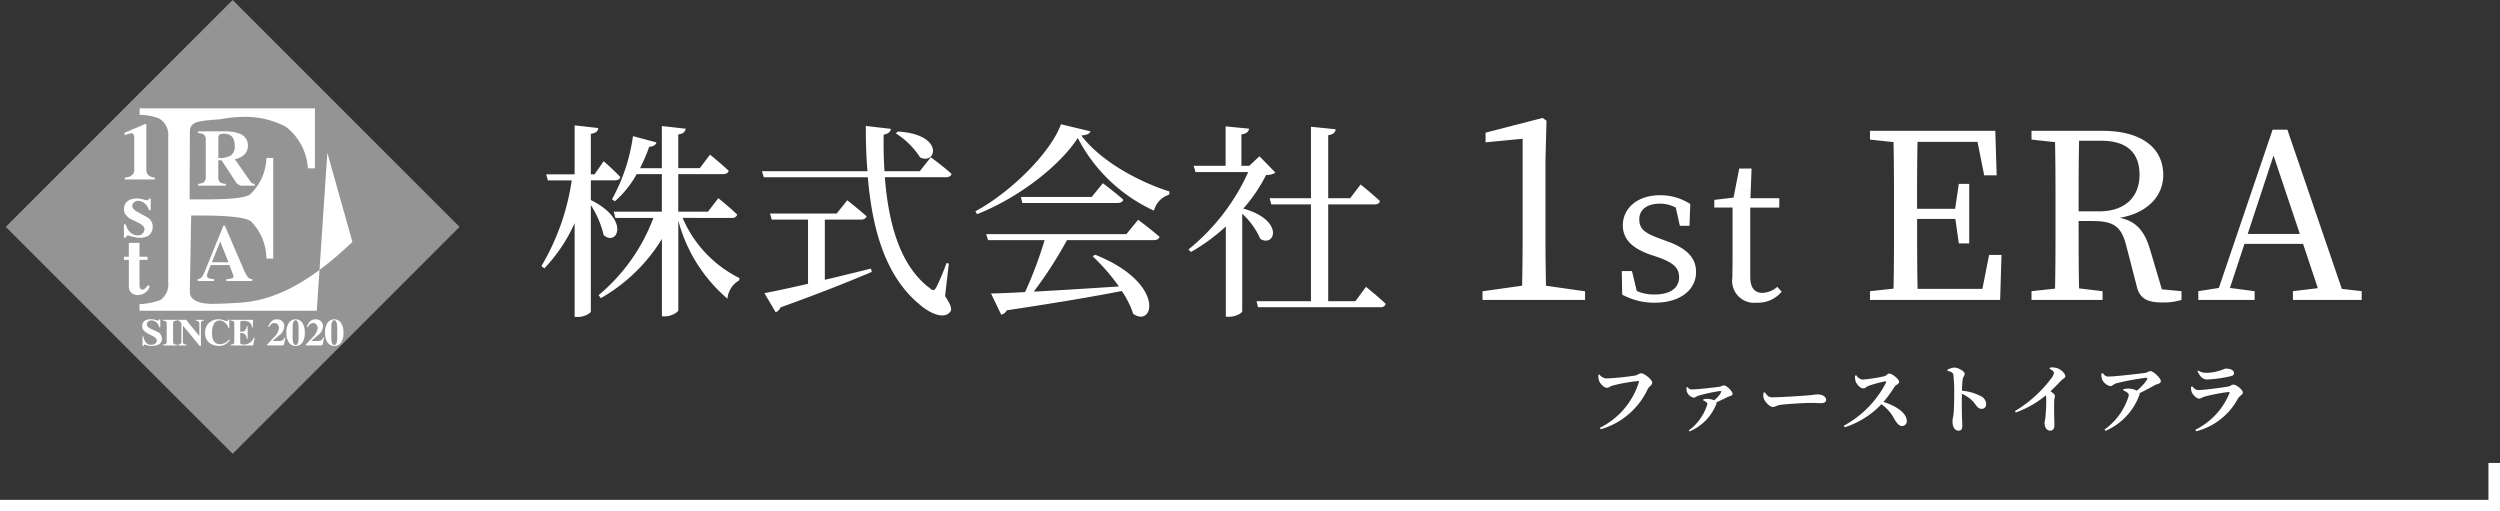 <svg xmlns="http://www.w3.org/2000/svg" xmlns:xlink="http://www.w3.org/1999/xlink" width="216.711" height="44.33" viewBox="0 0 216.711 44.33">
  <rect x="0" y="0" width="216.711" height="44.33" fill="#333333" stroke="none"/>
  <defs>
    <clipPath id="clip-path">
      <rect id="長方形_11387" data-name="長方形 11387" width="39.335" height="39.334" fill="none"/>
    </clipPath>
  </defs>
  <g id="グループ_28084" data-name="グループ 28084" transform="translate(-79.5 -42)">
    <g id="グループ_28039" data-name="グループ 28039" transform="translate(80 42)">
      <g id="グループ_28039-2" data-name="グループ 28039" transform="translate(0 0)" clip-path="url(#clip-path)">
        <path id="パス_27817" data-name="パス 27817" d="M15.215,27.619c-.058,0-.087-.048-.087-.145s.029-.13.087-.141" transform="translate(0.885 1.599)" fill="#fff"/>
        <path id="パス_27818" data-name="パス 27818" d="M15.222,27.758c-.036,0-.219-.013-.219-.277a.245.245,0,0,1,.194-.271l.051.261c.02.041.024.053.024.053a.062.062,0,0,0-.05-.031Z" transform="translate(0.878 1.592)" fill="#fff"/>
        <path id="パス_27819" data-name="パス 27819" d="M19.669,39.333,0,19.666,19.667,0,39.335,19.666" transform="translate(0 0)" fill="#949494"/>
        <path id="パス_27820" data-name="パス 27820" d="M27.234,12.726l-.915,13.688H10.953v-.568a6.035,6.035,0,0,0,1.8-.354,1.634,1.634,0,0,0,.687-1.539V11.331a1.629,1.629,0,0,0-.8-1.584,4.646,4.646,0,0,0-1.679-.308V8.873h15.2v5.2h-.615a4.913,4.913,0,0,0-1.892-3.594,7.562,7.562,0,0,0-4.089-.85,10.339,10.339,0,0,0-1.584.187c-2.076.153-2.636.216-2.663,1.1l-.022,5.848c1.387,0,4.593.065,5.238-.426a4.526,4.526,0,0,0,1.418-3.167h.592V21.9h-.592a4.641,4.641,0,0,0-1.323-3.217c-.662-.55-3.765-.521-5.2-.521l-.114,6.579c-.051,1.031,1.5,1.07,1.842,1.079.433.006,1.8-.043,2.689-.115,3.282-.263,6.317-2.167,9.561-5.253Z" transform="translate(0.641 0.519)" fill="#fff"/>
        <path id="パス_27821" data-name="パス 27821" d="M20.662,15.467H19.67a.691.691,0,0,1-.629-.286l-1.257-1.918H17.5v1.41a.627.627,0,0,0,.165.514,1.169,1.169,0,0,0,.5.126v.153h-2.42v-.153a1.158,1.158,0,0,0,.5-.139.633.633,0,0,0,.171-.521V11.536a.6.6,0,0,0-.191-.522,1.144,1.144,0,0,0-.476-.107v-.152H18.05a3.593,3.593,0,0,1,1.194.17,1.079,1.079,0,0,1,.826,1.054q0,.927-1.129,1.2l1.383,1.98a.388.388,0,0,0,.338.146ZM18.927,12q0-1.04-.946-1.04c-.316,0-.476.1-.476.31v1.8a2.1,2.1,0,0,0,1.054-.2A.943.943,0,0,0,18.927,12" transform="translate(0.921 0.629)" fill="#fff"/>
        <path id="パス_27822" data-name="パス 27822" d="M20.445,23.278H18.2v-.157a3.768,3.768,0,0,0,.457-.065c.109-.035.165-.091.165-.171a.3.3,0,0,0-.006-.058c-.013-.046-.13-.358-.349-.931H16.858a4.967,4.967,0,0,0-.343.907.258.258,0,0,0,.21.248,3.529,3.529,0,0,0,.413.071v.157H15.715v-.157a.59.59,0,0,0,.405-.242,3.572,3.572,0,0,0,.279-.591l1.551-3.811h.12l1.57,3.651a3.8,3.8,0,0,0,.394.77.509.509,0,0,0,.412.215Zm-2.057-1.625-.718-1.8-.724,1.8Z" transform="translate(0.919 1.081)" fill="#fff"/>
        <path id="パス_27823" data-name="パス 27823" d="M12.882,27.836q0,.621-.92.62a1.184,1.184,0,0,1-.381-.058c-.119-.037-.181-.055-.189-.055a.075.075,0,0,0-.067.029.631.631,0,0,0-.032.085H11.2v-.817h.087a.986.986,0,0,0,.228.55.615.615,0,0,0,.457.167.515.515,0,0,0,.365-.128.333.333,0,0,0,.1-.243.292.292,0,0,0-.1-.225,1.268,1.268,0,0,0-.252-.162l-.364-.185c-.363-.186-.545-.4-.545-.635a.592.592,0,0,1,.165-.469.938.938,0,0,1,.627-.162,1.393,1.393,0,0,1,.348.054,2.195,2.195,0,0,0,.222.054.094.094,0,0,0,.08-.033.322.322,0,0,0,.03-.079h.093v.711h-.084a.8.8,0,0,0-.225-.413.648.648,0,0,0-.471-.195.4.4,0,0,0-.273.1.315.315,0,0,0-.11.239q0,.227.35.39l.529.243a.645.645,0,0,1,.421.618" transform="translate(0.654 1.529)" fill="#fff"/>
        <path id="パス_27824" data-name="パス 27824" d="M14.089,28.412H12.863V28.34a.821.821,0,0,0,.233-.046.2.2,0,0,0,.1-.193V26.5a.208.208,0,0,0-.11-.2.8.8,0,0,0-.225-.035v-.073h1.226v.073a.709.709,0,0,0-.224.033.2.2,0,0,0-.11.2V28.1a.2.2,0,0,0,.1.2.8.8,0,0,0,.236.042Z" transform="translate(0.752 1.532)" fill="#fff"/>
        <path id="パス_27825" data-name="パス 27825" d="M16.353,26.261a.392.392,0,0,0-.207.062.276.276,0,0,0-.056.2v1.931h-.1l-1.46-1.763v1.379a.252.252,0,0,0,.067.206.638.638,0,0,0,.251.065v.072h-.743v-.072a.526.526,0,0,0,.219-.065.233.233,0,0,0,.074-.2v-1.59c-.092-.147-.186-.219-.282-.219v-.078h.693l1.139,1.4h.008v-1a.275.275,0,0,0-.308-.321v-.076h.7Z" transform="translate(0.825 1.532)" fill="#fff"/>
        <path id="パス_27826" data-name="パス 27826" d="M18.475,27.975a1.784,1.784,0,0,1-.386.339,1.05,1.05,0,0,1-.531.139,1.3,1.3,0,0,1-.906-.3,1.068,1.068,0,0,1-.329-.825,1.148,1.148,0,0,1,.326-.861,1.231,1.231,0,0,1,.9-.319,1.1,1.1,0,0,1,.4.086,2.314,2.314,0,0,0,.24.076c.066,0,.116-.048.152-.147h.08v.763h-.066a.913.913,0,0,0-.273-.453.726.726,0,0,0-.509-.223.545.545,0,0,0-.5.331,1.616,1.616,0,0,0-.151.746c0,.651.235.978.7.978a1.045,1.045,0,0,0,.776-.4Z" transform="translate(0.955 1.53)" fill="#fff"/>
        <path id="パス_27827" data-name="パス 27827" d="M20.5,27.729l-.134.683h-1.95v-.073a.728.728,0,0,0,.228-.046.2.2,0,0,0,.087-.194V26.5a.206.206,0,0,0-.1-.2.585.585,0,0,0-.213-.039v-.072h1.93v.659h-.079a.622.622,0,0,0-.239-.455.963.963,0,0,0-.519-.107.617.617,0,0,0-.2.022.132.132,0,0,0-.062.132v.79a.647.647,0,0,0,.386-.092.582.582,0,0,0,.18-.4h.075v1.108h-.075a.587.587,0,0,0-.169-.41.606.606,0,0,0-.4-.1v.815a.159.159,0,0,0,.065.144.56.56,0,0,0,.235.036.879.879,0,0,0,.873-.592Z" transform="translate(1.077 1.532)" fill="#fff"/>
        <path id="パス_27828" data-name="パス 27828" d="M22.992,27.721l-.116.566a.148.148,0,0,1-.16.126H21.4v-.072c.356-.373.555-.585.6-.637a1.447,1.447,0,0,0,.433-.766.534.534,0,0,0-.083-.3.37.37,0,0,0-.336-.164q-.254,0-.429.342H21.5a.946.946,0,0,1,.207-.408.678.678,0,0,1,.536-.258.7.7,0,0,1,.415.12.562.562,0,0,1,.234.494,1.019,1.019,0,0,1-.426.757l-.6.51h.575a.564.564,0,0,0,.3-.07.457.457,0,0,0,.174-.236Z" transform="translate(1.252 1.53)" fill="#fff"/>
        <path id="パス_27829" data-name="パス 27829" d="M24.576,27.322a1.461,1.461,0,0,1-.206.835.661.661,0,0,1-.587.3.684.684,0,0,1-.564-.274,1.387,1.387,0,0,1-.237-.863,1.446,1.446,0,0,1,.242-.911.719.719,0,0,1,1.119.014,1.484,1.484,0,0,1,.234.9m-.54.4v-.837a1.558,1.558,0,0,0-.051-.43c-.044-.153-.112-.23-.206-.23-.173,0-.257.219-.257.659v.837c0,.436.087.655.263.655s.252-.219.252-.655" transform="translate(1.344 1.53)" fill="#fff"/>
        <path id="パス_27830" data-name="パス 27830" d="M26.159,27.721l-.115.566a.149.149,0,0,1-.16.126H24.57v-.072c.356-.373.555-.585.6-.637a1.44,1.44,0,0,0,.433-.766.534.534,0,0,0-.083-.3.369.369,0,0,0-.334-.164q-.256,0-.43.342h-.087a.97.97,0,0,1,.207-.408.68.68,0,0,1,.537-.258.7.7,0,0,1,.414.12.559.559,0,0,1,.234.494,1.016,1.016,0,0,1-.426.757l-.6.51h.576a.561.561,0,0,0,.3-.07.457.457,0,0,0,.174-.236Z" transform="translate(1.437 1.53)" fill="#fff"/>
        <path id="パス_27831" data-name="パス 27831" d="M27.744,27.322a1.452,1.452,0,0,1-.209.835.658.658,0,0,1-.585.3.687.687,0,0,1-.565-.274,1.387,1.387,0,0,1-.236-.863,1.446,1.446,0,0,1,.242-.911.718.718,0,0,1,1.118.014,1.477,1.477,0,0,1,.235.9m-.54.4v-.837a1.554,1.554,0,0,0-.052-.43c-.043-.153-.111-.23-.205-.23-.173,0-.257.219-.257.659v.837c0,.436.087.655.261.655s.253-.219.253-.655" transform="translate(1.529 1.53)" fill="#fff"/>
        <path id="パス_27832" data-name="パス 27832" d="M12.348,14.962h-2.6V14.8c.546-.046.819-.271.819-.672v-2.77c0-.271-.091-.405-.273-.405a3.665,3.665,0,0,0-.559.178V10.91l1.759-.748h.121v3.969c0,.388.246.614.737.672Z" transform="translate(0.569 0.595)" fill="#fff"/>
        <path id="パス_27833" data-name="パス 27833" d="M12.166,18.656a.92.92,0,0,1-.349.813,1.475,1.475,0,0,1-.832.189,2.382,2.382,0,0,1-.584-.1l-.375-.108c-.064,0-.128.068-.191.2H9.676V18.5h.171a1.247,1.247,0,0,0,.26.566.968.968,0,0,0,.8.386.52.52,0,0,0,.405-.178.529.529,0,0,0,.147-.356c0-.174-.143-.343-.426-.508L10.209,18a1.338,1.338,0,0,1-.33-.282.75.75,0,0,1-.2-.493c0-.65.395-.972,1.188-.972a1.867,1.867,0,0,1,.483.083,2.894,2.894,0,0,0,.336.076c.076,0,.134-.05.171-.147h.141V17.27h-.153a1.108,1.108,0,0,0-.367-.589.9.9,0,0,0-.578-.223.514.514,0,0,0-.349.134.358.358,0,0,0-.152.291q0,.286.464.54c.278.157.56.312.845.463a.936.936,0,0,1,.464.77" transform="translate(0.566 0.951)" fill="#fff"/>
        <path id="パス_27834" data-name="パス 27834" d="M11.918,23.644a1.06,1.06,0,0,1-1,.767.778.778,0,0,1-.692-.3.768.768,0,0,1-.121-.419V21.364H9.676v-.273H10.1v-1.2h.927v1.2h.7v.273h-.7v2.17q0,.4.254.408c.123.008.277-.117.464-.38Z" transform="translate(0.566 1.164)" fill="#fff"/>
      </g>
    </g>
    <path id="パス_27836" data-name="パス 27836" d="M4.716-10.368H6.8c.252,0,.432-.09.468-.288-.522-.576-1.44-1.368-1.44-1.368L5.04-10.89H4.716V-14.4c.468-.072.612-.234.648-.5l-2.052-.234v4.248H.846l.144.522H3.06A20.309,20.309,0,0,1,.432-2.934l.252.2A13.888,13.888,0,0,0,3.312-6.66V1.476H3.6c.54,0,1.116-.324,1.116-.486V-8.226a8.472,8.472,0,0,1,1.116,2.61C6.984-4.608,8.19-6.948,4.716-8.658ZM16.938-7.11a.431.431,0,0,0,.468-.288c-.612-.594-1.638-1.422-1.638-1.422l-.9,1.17H12.294v-3.258h3.888c.252,0,.432-.09.486-.288-.612-.576-1.62-1.4-1.62-1.4l-.882,1.17H12.294v-2.916c.468-.072.594-.252.648-.5l-2.07-.234v3.654H8.982a14.353,14.353,0,0,0,.792-1.854c.36-.018.576-.162.63-.378L8.37-14.2A15.774,15.774,0,0,1,6.552-8.73l.252.18a8.926,8.926,0,0,0,1.89-2.358h2.178V-7.65H6.7l.144.54h3.294a16.013,16.013,0,0,1-4.752,6.7l.2.252a14.779,14.779,0,0,0,5.292-5.13V1.422h.288c.522,0,1.134-.36,1.134-.54V-6.876A13.4,13.4,0,0,0,16.56-.108a2.028,2.028,0,0,1,1.008-1.584l.036-.2a10.356,10.356,0,0,1-4.932-5.22Zm14.22-7.326a6.858,6.858,0,0,1,2.106,2.088c1.422.666,2.124-2.016-1.944-2.25ZM25-6.966h3.132c.252,0,.432-.09.486-.288-.648-.576-1.674-1.386-1.674-1.386l-.918,1.152H20.25l.144.522h3.15V-1.4c-1.638.378-2.988.666-3.78.81l.972,1.656A.674.674,0,0,0,21.15.648c3.564-1.278,6.084-2.3,7.92-3.078L29-2.718c-1.386.342-2.754.684-4,.972ZM35.748-3.15l-.2-.054A19.692,19.692,0,0,1,34.668-1.1c-.18.306-.306.324-.576.072-2.556-1.908-3.582-5.58-3.888-9.612H35.5c.252,0,.432-.09.486-.288-.666-.612-1.8-1.44-1.8-1.44l-.954,1.206h-3.06c-.072-1.044-.09-2.106-.072-3.168.432-.072.594-.288.63-.5l-2.178-.252c0,1.35.036,2.664.144,3.924H19.548l.162.522h9.018c.4,4.716,1.6,8.676,4.536,11.07.792.684,2.016,1.278,2.574.63.216-.216.126-.576-.414-1.4Zm15.39-2.556H38.988l.162.522h4.9a33.9,33.9,0,0,1-1.692,4.5c-1.224.072-2.232.108-2.952.126l.882,1.836A.711.711,0,0,0,40.77.9c4.41-.666,7.6-1.206,9.972-1.674a7.825,7.825,0,0,1,.99,1.98c1.8,1.26,2.844-2.682-3.312-5.13l-.2.144A17.243,17.243,0,0,1,50.49-1.17c-2.736.18-5.31.342-7.38.45a35.812,35.812,0,0,0,2.88-4.464h7.524c.252,0,.45-.09.5-.288-.72-.63-1.854-1.476-1.854-1.476ZM48.132-8.928H41.994l.126.522h8.262c.252,0,.45-.09.486-.288-.684-.612-1.764-1.422-1.764-1.422Zm-2.664-6.3c-.882,2.448-4.338,5.886-7.416,7.542l.144.252c3.474-1.368,7.092-4.086,8.73-6.606a13.977,13.977,0,0,0,6.606,6.3,1.953,1.953,0,0,1,1.314-1.386l.036-.27c-2.916-.936-6.048-2.736-7.65-4.86.486-.036.72-.144.792-.36Zm17.208,2.772-.882.828H61.11v-2.718c.468-.072.63-.252.666-.5l-2.034-.2v3.42H56.97l.162.54H61.7A18.247,18.247,0,0,1,56.52-4.374l.216.216A16.072,16.072,0,0,0,59.76-6.372v7.83h.252c.7,0,1.17-.36,1.17-.486V-7.47a6.4,6.4,0,0,1,1.566,2.178c1.278.774,2.124-1.62-1.476-2.628a13.484,13.484,0,0,0,1.98-2.916,1.385,1.385,0,0,0,.81-.2ZM70.992.108H68.634V-8.28h4.014c.252,0,.432-.09.468-.288-.63-.612-1.674-1.44-1.674-1.44l-.9,1.188H68.634v-5.454c.45-.072.612-.252.648-.522l-2.142-.216V-8.82H63.558l.144.54H67.14V.108H62.424L62.55.63h10.6A.431.431,0,0,0,73.62.342c-.63-.612-1.71-1.476-1.71-1.476Zm16.52-1.34c-.022-1.276-.044-2.574-.044-3.85v-7l.088-3.454-.33-.242L82.276-14.5v.836l3.212-.308v8.888c0,1.276-.022,2.574-.044,3.85l-3.432.484V0H90.9V-.748Zm9.819-4.106C96.073-5.8,95.6-6.154,95.6-6.987c0-.816.629-1.36,1.819-1.36a2.969,2.969,0,0,1,1.343.34l.357,1.581h.833l.068-1.887a4.758,4.758,0,0,0-2.6-.765c-2.091,0-3.247,1.224-3.247,2.6,0,1.275.9,2.006,2.278,2.516l.867.289c1.224.459,1.734.884,1.734,1.7,0,.884-.68,1.5-2.142,1.5a3.561,3.561,0,0,1-1.53-.306L94.968-2.5h-.884l.034,2.04a5.863,5.863,0,0,0,2.805.7c2.363,0,3.6-1.224,3.6-2.652,0-1.173-.714-2.04-2.55-2.686Zm10.234,4.2a2.083,2.083,0,0,1-1.275.527c-.663,0-1.071-.408-1.071-1.394v-6h2.516v-.816h-2.5l.1-2.567h-1.071l-.493,2.516-1.666.2v.663h1.581v4.522c0,.7-.017,1.1-.017,1.547A1.907,1.907,0,0,0,105.78.238a2.649,2.649,0,0,0,2.159-.952ZM125.924-3.9l-.58,2.94h-5.62c-.04-1.94-.04-3.9-.04-6.06H123l.3,2.12h.9v-5.16h-.9l-.32,2.16h-3.3c0-1.98,0-3.9.04-5.8h5.2l.58,2.9h1.08l-.12-3.86H115.6v.76l2.04.22c.04,1.92.04,3.86.04,5.82v1.08c0,1.96,0,3.88-.04,5.8l-2.04.22V0h11.28L127-3.9Zm7.76-3.78c0-2.26,0-4.18.04-6.12h1.9c2.3,0,3.34,1.08,3.34,2.96,0,1.82-1.16,3.16-3.5,3.16ZM140.9-.92l-1.02-3.44c-.5-1.68-1.24-2.46-2.62-2.76,2.5-.44,3.76-1.98,3.76-3.7,0-2.42-1.96-3.84-5.28-3.84H129.6v.76l2.04.22c.04,1.92.04,3.86.04,5.82v1.08c0,1.96,0,3.88-.04,5.8l-2.04.22V0h6.16V-.76L133.724-1c-.04-1.88-.04-3.8-.04-5.84h1.16c1.82,0,2.54.4,2.98,2.18l.9,3.48c.24,1.02.86,1.4,2.22,1.4A5.375,5.375,0,0,0,142.6,0V-.76Zm7.44-4.8,2.24-6.8,2.28,6.8ZM156.5-.96l-4.72-13.8H150.5l-4.66,13.72-1.78.28V0h4.88V-.76l-2.14-.28,1.26-3.82h5.08l1.28,3.84-2.16.26V0h5.96V-.76Z" transform="translate(126 68)" fill="#fff"/>
    <path id="パス_27837" data-name="パス 27837" d="M1.144-4.537,1.053-4.5a1.7,1.7,0,0,0,.039.448c.065.247.416.67.709.67.15,0,.318-.15.468-.189a14.272,14.272,0,0,1,2.243-.4c.045,0,.071.02.058.078A6.6,6.6,0,0,1,1.183.084l.078.124A6.45,6.45,0,0,0,5.336-3.283c.1-.208.39-.338.39-.552,0-.234-.663-.806-.962-.806-.182,0-.26.136-.526.195a22.376,22.376,0,0,1-2.509.253A.857.857,0,0,1,1.144-4.537ZM8.7-3.432a.771.771,0,0,0,.033.4.8.8,0,0,0,.566.5c.169,0,.253-.117.448-.176a15.759,15.759,0,0,1,1.859-.4c.091,0,.124.026.072.137a2.252,2.252,0,0,1-.592.676,1.352,1.352,0,0,0-.592-.13,1.14,1.14,0,0,0-.351.052l-.013.072c.2.091.371.182.371.344A4.441,4.441,0,0,1,8.892.312L8.95.4a4.243,4.243,0,0,0,2.334-2.4.164.164,0,0,0,.006-.124c.39-.175.754-.357.975-.468.123-.065.422-.078.422-.273,0-.234-.539-.728-.741-.728-.143,0-.228.1-.429.123-.371.052-1.872.228-2.372.228-.156,0-.221-.046-.377-.208Zm6.669.474a1.057,1.057,0,0,0,.02.494c.117.319.52.741.774.741s.344-.156.813-.2c.5-.059,1.956-.15,2.45-.15.455,0,.683.02.942.02s.429-.091.429-.279c0-.28-.338-.481-.728-.481-.156,0-.448.052-.884.091-.4.033-2.36.163-3.055.163-.344,0-.455-.176-.65-.436ZM23.3-4.426a1.346,1.346,0,0,0,.052.474c.078.24.383.617.67.617.182,0,.26-.156.474-.227a11.113,11.113,0,0,1,1.417-.384c.072,0,.111.026.072.123A8.827,8.827,0,0,1,22.334-.1l.071.137a7.473,7.473,0,0,0,3.185-2A3.684,3.684,0,0,1,26.747-.611c.221.345.39.539.643.539a.408.408,0,0,0,.4-.422c0-.715-.955-1.332-2.021-1.664a11.655,11.655,0,0,0,.982-1.352c.078-.11.377-.208.377-.4,0-.208-.585-.708-.865-.708-.136,0-.247.188-.41.227a12.549,12.549,0,0,1-1.9.293.772.772,0,0,1-.546-.377Zm8.021-.416c.267.046.468.117.507.332A14.366,14.366,0,0,1,31.9-2.86c0,.39-.007,1.261-.059,1.748-.033.286-.091.436-.091.611,0,.481.182.832.52.832.26,0,.332-.137.332-.475,0-.091-.013-.312-.026-.643-.02-.559-.026-1.391-.007-2.08a3.452,3.452,0,0,1,.78.488c.5.462.526.819.942.819a.378.378,0,0,0,.377-.4.786.786,0,0,0-.475-.708,4.365,4.365,0,0,0-1.618-.462,8.037,8.037,0,0,1,.059-.982c.032-.24.175-.306.175-.494,0-.214-.579-.533-.9-.533a1.537,1.537,0,0,0-.592.189Zm8.847-.188c.195.1.377.227.377.345a.906.906,0,0,1-.169.4,10.969,10.969,0,0,1-3.211,2.918l.072.123a8.62,8.62,0,0,0,2.6-1.482.742.742,0,0,1,.039.253,14.247,14.247,0,0,1-.072,1.658c-.026.215-.071.364-.071.488,0,.325.156.657.494.657.234,0,.358-.176.358-.455,0-.332-.046-1.268-.013-2.139,0-.188.058-.305.058-.422s-.162-.247-.383-.4c.39-.364.715-.709.943-.943.175-.182.338-.175.338-.37,0-.234-.39-.6-.747-.7a1.478,1.478,0,0,0-.579-.039Zm4.5.4a1.118,1.118,0,0,0,.046.5,1.031,1.031,0,0,0,.708.6c.195,0,.286-.176.539-.247a22.5,22.5,0,0,1,2.548-.475c.124,0,.163.033.1.162a3.973,3.973,0,0,1-.884.956,1.578,1.578,0,0,0-.708-.182,1.745,1.745,0,0,0-.455.052l-.013.1c.266.117.487.234.487.442A5.537,5.537,0,0,1,44.928.234l.091.111a5.392,5.392,0,0,0,2.931-3.107.222.222,0,0,0,.013-.156c.539-.26,1.047-.539,1.333-.7.156-.091.514-.111.514-.338,0-.273-.644-.871-.891-.871-.162,0-.26.123-.5.156-.461.065-2.574.312-3.172.312-.208,0-.292-.091-.474-.293Zm7.806,1.586c.065.2.39.6.663.6.143,0,.267-.124.462-.175a15.321,15.321,0,0,1,2.08-.4c.078-.007.1.026.078.11A6.116,6.116,0,0,1,52.8.254l.071.13a5.692,5.692,0,0,0,3.608-2.808c.143-.266.442-.364.442-.539,0-.253-.559-.7-.826-.7-.143,0-.234.137-.474.176-.494.091-2.139.3-2.535.3-.247,0-.37-.124-.559-.319l-.1.046A1.162,1.162,0,0,0,52.481-3.042Zm3.673-1.612c0-.26-.286-.39-.722-.39-.091,0-.188.084-.514.175a3.953,3.953,0,0,1-1.138.188,1.231,1.231,0,0,1-.715-.195l-.071.058c.234.475.448.715.858.715a10.9,10.9,0,0,0,2.021-.286C56.082-4.433,56.153-4.524,56.153-4.654Z" transform="translate(217 79)" fill="#fff"/>
    <path id="パス_27817-2" data-name="パス 27817" d="M-18389.4,13932.83h216.211v-3.7" transform="translate(18468.898 -13847)" fill="none" stroke="#fff" stroke-width="1"/>
  </g>
</svg>
